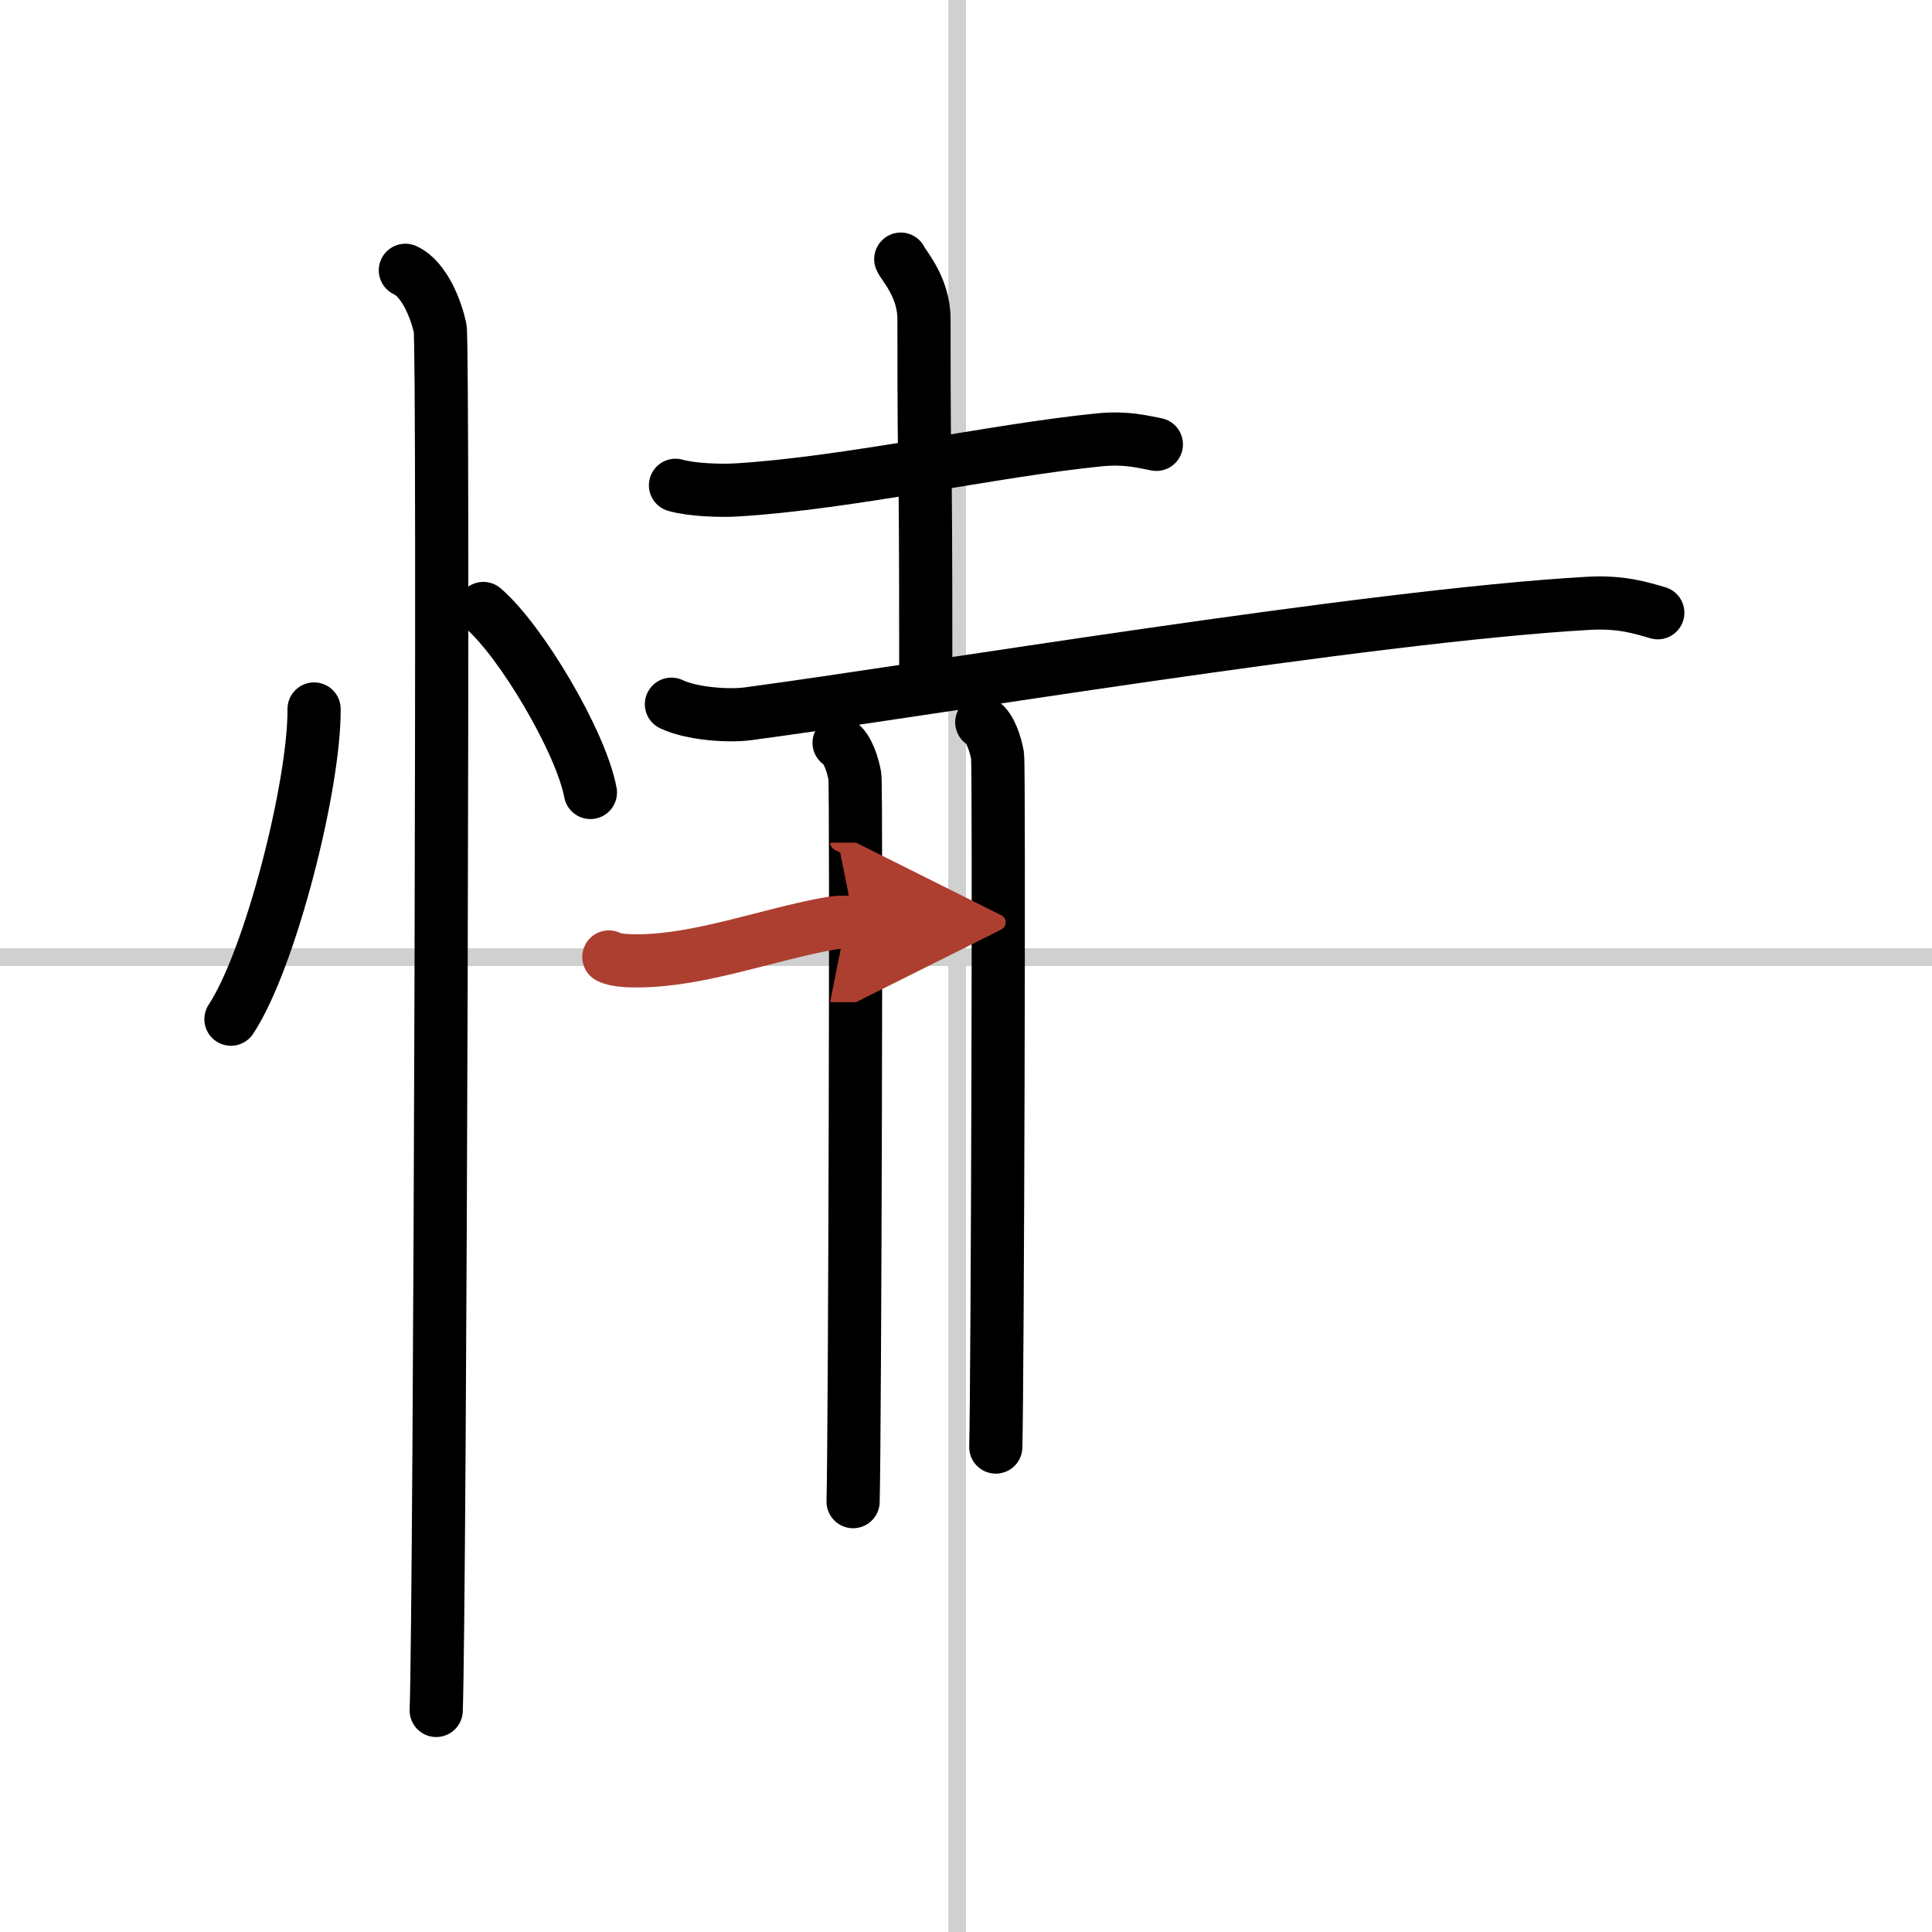 <svg width="400" height="400" viewBox="0 0 109 109" xmlns="http://www.w3.org/2000/svg"><defs><marker id="a" markerWidth="4" orient="auto" refX="1" refY="5" viewBox="0 0 10 10"><polyline points="0 0 10 5 0 10 1 5" fill="#ad3f31" stroke="#ad3f31"/></marker></defs><g fill="none" stroke="#000" stroke-linecap="round" stroke-linejoin="round" stroke-width="3"><rect width="100%" height="100%" fill="#fff" stroke="#fff"/><line x1="54" x2="54" y2="109" stroke="#d0d0d0" stroke-width="1"/><line x2="109" y1="54" y2="54" stroke="#d0d0d0" stroke-width="1"/><path d="m17.72 40c0.03 4.31-2.47 14.14-4.69 17.5"/><path d="m27.27 34.33c2.13 1.83 5.51 7.53 6.04 10.38"/><path d="m22.87 15.25c1.09 0.5 1.74 2.25 1.96 3.25s0 71.75-0.22 78"/><path d="m38.11 27.38c0.9 0.26 2.56 0.32 3.46 0.26 6.31-0.38 14.58-2.25 20.51-2.83 1.49-0.14 2.41 0.12 3.16 0.26"/><path d="m50.82 14.62c0.09 0.29 1.31 1.52 1.31 3.39 0 12 0.1 4 0.1 19.86"/><path d="m37.88 39.73c1.13 0.54 3.19 0.69 4.32 0.54 9.56-1.27 34.92-5.52 47.39-6.23 1.88-0.11 3 0.26 3.94 0.53"/><path d="m47.34 41.91c0.49 0.29 0.79 1.3 0.89 1.88s0 37.32-0.1 40.93"/><path d="m55.39 40.75c0.49 0.29 0.79 1.3 0.89 1.88s0 35.4-0.1 39.01"/><path d="m34.35 53.99c0.43 0.22 1.21 0.22 1.63 0.22 3.47-0.01 7.27-1.46 10.72-2.09 0.7-0.13 1.04-0.08 1.49-0.08" marker-end="url(#a)" stroke="#ad3f31"/></g></svg>
